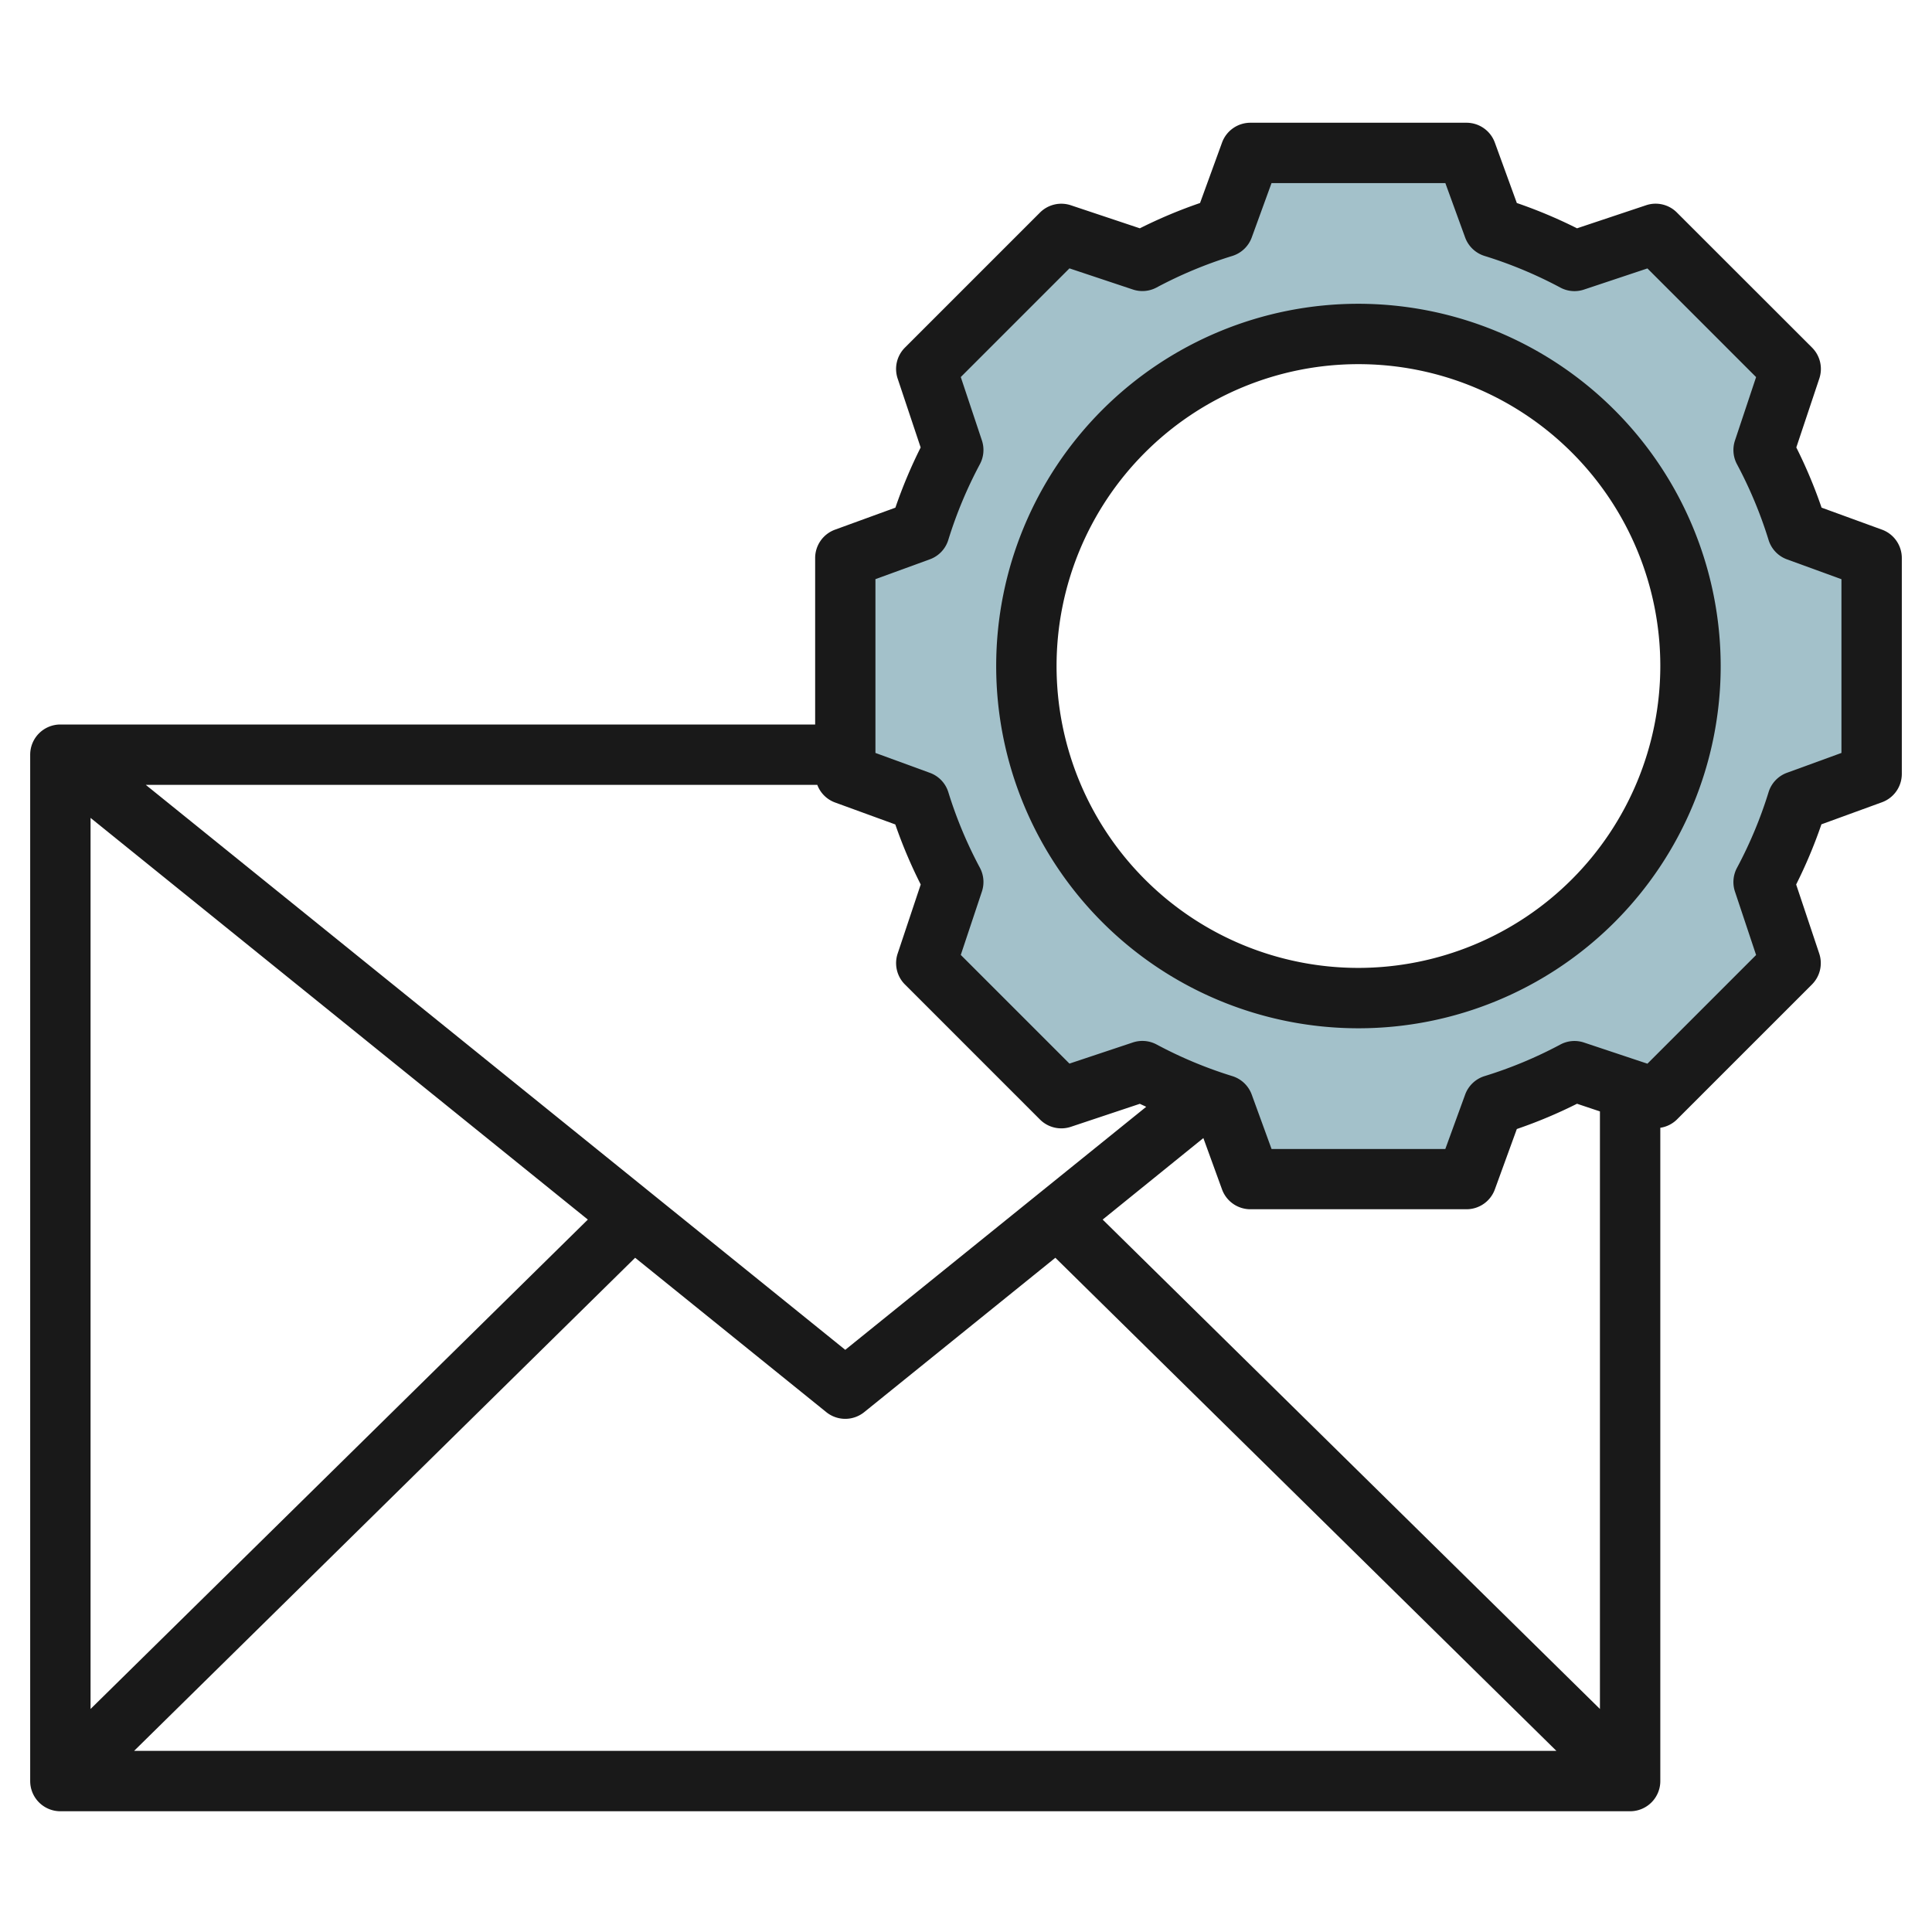 <svg id="Layer_3" height="512" viewBox="0 0 64 64" width="512" xmlns="http://www.w3.org/2000/svg" data-name="Layer 3"><path d="m59.539 17.526a15.079 15.079 0 0 0 -1.119-2.683l.9-2.685-4.478-4.474-2.685.9a15.079 15.079 0 0 0 -2.683-1.119l-.895-2.465h-7.158l-.895 2.461a15.079 15.079 0 0 0 -2.683 1.119l-2.685-.9-4.474 4.474.9 2.685a15.079 15.079 0 0 0 -1.119 2.683l-2.465.899v7.158l2.461.895a15.079 15.079 0 0 0 1.119 2.683l-.9 2.685 4.474 4.474 2.685-.9a15.079 15.079 0 0 0 2.683 1.119l.899 2.465h7.158l.895-2.461a15.079 15.079 0 0 0 2.683-1.119l2.685.9 4.474-4.474-.9-2.685a15.079 15.079 0 0 0 1.119-2.683l2.465-.899v-7.158zm-14.539 15.474a11 11 0 1 1 11-11 11 11 0 0 1 -11 11z" fill="#a3c1ca"/><g fill="#191919"><path d="m62.342 17.545-2-.729a16.157 16.157 0 0 0 -.837-1.994l.763-2.285a1 1 0 0 0 -.242-1.023l-4.477-4.474a.993.993 0 0 0 -1.023-.24l-2.285.763a16.011 16.011 0 0 0 -1.994-.838l-.728-2a1 1 0 0 0 -.94-.659h-7.158a1 1 0 0 0 -.94.659l-.728 2a16.011 16.011 0 0 0 -1.994.838l-2.285-.763a1 1 0 0 0 -1.023.241l-4.474 4.474a1 1 0 0 0 -.242 1.023l.763 2.285a16.157 16.157 0 0 0 -.837 1.994l-2 .729a1 1 0 0 0 -.658.939v5.515h-25.003a1 1 0 0 0 -1 1v34a1 1 0 0 0 1 1h52a1 1 0 0 0 1-1v-21.641a.994.994 0 0 0 .549-.273l4.474-4.474a1 1 0 0 0 .242-1.023l-.765-2.289a16.079 16.079 0 0 0 .837-1.993l2-.729a1 1 0 0 0 .663-.935v-7.159a1 1 0 0 0 -.658-.939zm-32.365 15.067 4.474 4.474a1 1 0 0 0 1.023.241l2.285-.762c.069.035.141.063.21.1l-9.969 8.05-23.17-18.715h22.244a.993.993 0 0 0 .584.582l2 .729a16.079 16.079 0 0 0 .842 1.989l-.763 2.285a1 1 0 0 0 .24 1.027zm23.023 24-16.473-16.212 3.336-2.7.618 1.7a1 1 0 0 0 .94.658h7.158a1 1 0 0 0 .94-.658l.728-2a15.966 15.966 0 0 0 1.994-.837l.759.254zm-33.527-16.212-16.473 16.212v-29.518zm1.567 1.265 6.332 5.114a1 1 0 0 0 1.256 0l6.332-5.114 16.598 16.335h-47.116zm39.96-16.723-1.8.656a.994.994 0 0 0 -.614.645 14.182 14.182 0 0 1 -1.046 2.505 1 1 0 0 0 -.067.788l.7 2.1-3.6 3.6-2.1-.7a.991.991 0 0 0 -.787.067 14.151 14.151 0 0 1 -2.506 1.044 1 1 0 0 0 -.646.615l-.656 1.8h-5.756l-.656-1.8a1 1 0 0 0 -.646-.615 14.151 14.151 0 0 1 -2.506-1.047 1 1 0 0 0 -.787-.067l-2.1.7-3.6-3.6.7-2.1a1 1 0 0 0 -.067-.788 14.182 14.182 0 0 1 -1.046-2.505.994.994 0 0 0 -.614-.64l-1.8-.658v-5.757l1.8-.656a.994.994 0 0 0 .614-.645 14.263 14.263 0 0 1 1.046-2.507 1 1 0 0 0 .067-.787l-.7-2.1 3.6-3.6 2.1.7a.991.991 0 0 0 .787-.067 14.241 14.241 0 0 1 2.506-1.044 1 1 0 0 0 .646-.614l.655-1.8h5.758l.655 1.8a1 1 0 0 0 .646.614 14.241 14.241 0 0 1 2.506 1.046.988.988 0 0 0 .787.067l2.1-.7 3.6 3.6-.7 2.1a1 1 0 0 0 .067.787 14.263 14.263 0 0 1 1.046 2.507.994.994 0 0 0 .614.645l1.8.656z"/><path d="m45 10.063a12 12 0 1 0 12 12 12.013 12.013 0 0 0 -12-12zm0 22a10 10 0 1 1 10-10 10.011 10.011 0 0 1 -10 10z"/></g></svg>